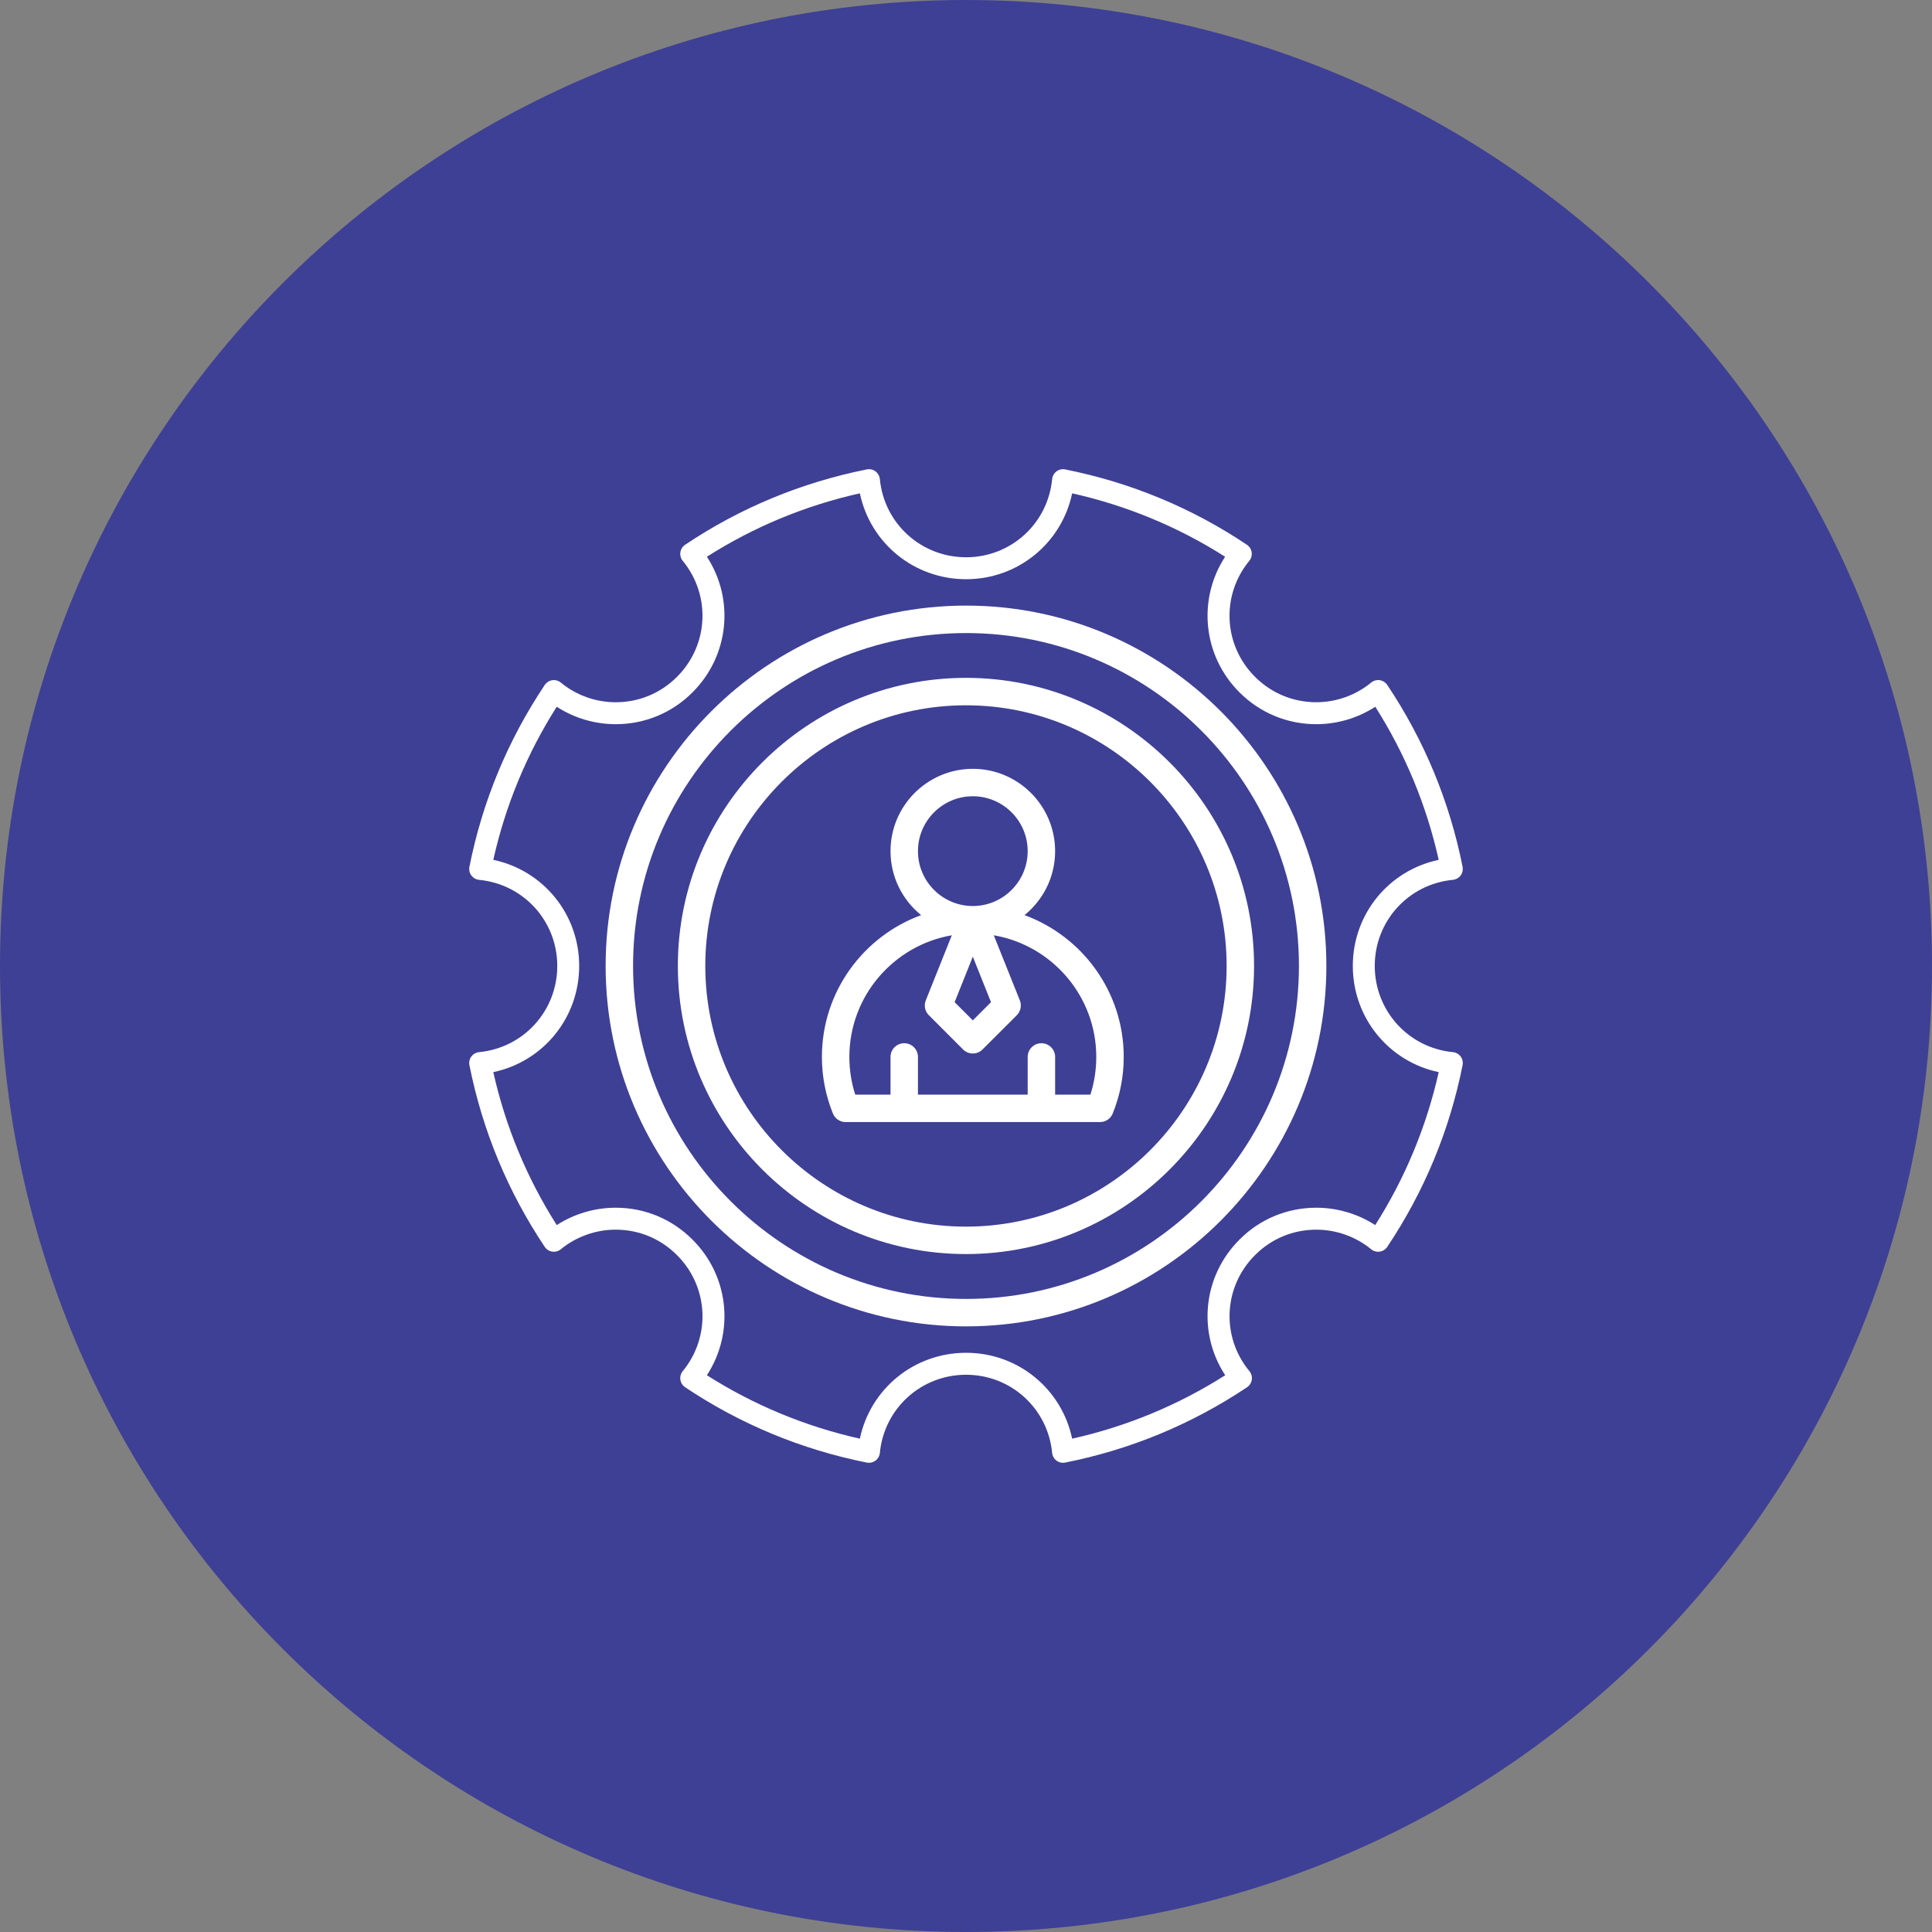 <svg width="70" height="70" viewBox="0 0 70 70" fill="none" xmlns="http://www.w3.org/2000/svg">
<rect x="0" y="0" width="70" height="70" fill="#808080" stroke="none"/>
<g clip-path="url(#clip0_19_1156)">
<path d="M35 70C54.33 70 70 54.33 70 35C70 15.67 54.33 0 35 0C15.67 0 0 15.67 0 35C0 54.33 15.67 70 35 70Z" fill="#3E4095"/>
<path d="M52.922 38.279C52.855 38.189 52.752 38.131 52.641 38.121C51.027 37.964 49.81 36.621 49.81 34.996C49.81 33.375 51.027 32.034 52.641 31.878C52.752 31.867 52.855 31.809 52.922 31.719C52.989 31.629 53.014 31.515 52.992 31.404C52.52 29.035 51.601 26.818 50.263 24.817C50.2 24.724 50.101 24.661 49.99 24.644C49.879 24.628 49.766 24.66 49.679 24.731C49.123 25.19 48.417 25.443 47.691 25.443C46.853 25.443 46.066 25.118 45.474 24.525C44.324 23.382 44.234 21.574 45.264 20.32C45.335 20.234 45.366 20.121 45.35 20.01C45.333 19.899 45.271 19.8 45.178 19.738C43.185 18.401 40.97 17.483 38.595 17.008C38.485 16.986 38.37 17.011 38.28 17.078C38.19 17.146 38.132 17.248 38.121 17.36C37.965 18.974 36.625 20.191 35.004 20.191C33.379 20.191 32.035 18.974 31.879 17.36C31.868 17.248 31.811 17.146 31.72 17.078C31.63 17.011 31.515 16.986 31.405 17.008C29.03 17.483 26.816 18.402 24.823 19.738C24.73 19.8 24.667 19.899 24.651 20.011C24.635 20.122 24.666 20.234 24.737 20.32C25.766 21.574 25.676 23.382 24.526 24.526C23.935 25.118 23.147 25.444 22.309 25.444C21.583 25.444 20.877 25.191 20.321 24.732C20.234 24.66 20.121 24.629 20.01 24.645C19.899 24.662 19.8 24.724 19.737 24.818C18.399 26.82 17.48 29.036 17.008 31.405C16.986 31.515 17.011 31.63 17.078 31.72C17.146 31.81 17.248 31.868 17.359 31.879C18.973 32.035 20.191 33.376 20.191 34.997C20.191 36.622 18.973 37.965 17.359 38.121C17.247 38.132 17.145 38.189 17.078 38.28C17.011 38.37 16.986 38.485 17.008 38.595C17.481 40.961 18.399 43.175 19.737 45.176C19.8 45.269 19.898 45.332 20.01 45.349C20.121 45.365 20.234 45.334 20.32 45.263C20.878 44.805 21.584 44.553 22.309 44.553C23.148 44.553 23.935 44.88 24.527 45.474C25.676 46.618 25.766 48.426 24.737 49.68C24.666 49.766 24.635 49.879 24.651 49.99C24.668 50.101 24.73 50.2 24.823 50.262C26.824 51.601 29.039 52.519 31.405 52.992C31.431 52.998 31.457 53 31.483 53C31.567 53 31.651 52.973 31.72 52.922C31.811 52.854 31.868 52.752 31.879 52.641C32.035 51.027 33.378 49.81 35.003 49.81C36.625 49.81 37.965 51.027 38.121 52.641C38.132 52.752 38.19 52.854 38.28 52.922C38.37 52.988 38.484 53.014 38.595 52.992C40.964 52.52 43.181 51.601 45.183 50.263C45.276 50.2 45.339 50.101 45.355 49.99C45.371 49.879 45.34 49.766 45.268 49.679C44.235 48.427 44.324 46.62 45.474 45.473C46.065 44.88 46.852 44.553 47.691 44.553C48.416 44.553 49.123 44.806 49.68 45.263C49.767 45.334 49.879 45.366 49.991 45.349C50.102 45.333 50.2 45.27 50.263 45.176C51.601 43.176 52.519 40.962 52.992 38.595C53.014 38.484 52.989 38.37 52.922 38.279ZM49.827 44.387C49.195 43.979 48.451 43.758 47.691 43.758C46.639 43.758 45.651 44.167 44.912 44.91C43.575 46.241 43.382 48.286 44.392 49.828C42.686 50.912 40.824 51.683 38.846 52.126C38.468 50.324 36.887 49.014 35.003 49.014C33.116 49.014 31.532 50.324 31.154 52.126C29.178 51.682 27.317 50.911 25.612 49.828C26.618 48.284 26.423 46.24 25.089 44.912C24.348 44.168 23.361 43.758 22.309 43.758C21.549 43.758 20.804 43.979 20.172 44.387C19.088 42.682 18.317 40.821 17.873 38.846C19.675 38.467 20.985 36.883 20.985 34.997C20.985 33.113 19.675 31.532 17.873 31.154C18.316 29.175 19.087 27.313 20.171 25.607C20.803 26.017 21.547 26.239 22.309 26.239C23.359 26.239 24.346 25.831 25.087 25.089C26.423 23.76 26.618 21.715 25.612 20.172C27.311 19.09 29.171 18.319 31.154 17.874C31.532 19.676 33.116 20.986 35.003 20.986C36.887 20.986 38.468 19.676 38.846 17.874C40.828 18.319 42.689 19.09 44.388 20.172C43.382 21.715 43.577 23.76 44.912 25.089C45.654 25.83 46.641 26.239 47.691 26.239C48.452 26.239 49.197 26.017 49.829 25.607C50.913 27.313 51.684 29.175 52.127 31.154C50.325 31.532 49.015 33.113 49.015 34.997C49.015 36.883 50.325 38.467 52.127 38.846C51.682 40.822 50.911 42.682 49.827 44.387Z" fill="white"/>
<path d="M35.004 21.942C27.802 21.942 21.943 27.798 21.943 34.995C21.943 42.197 27.802 48.057 35.004 48.057C42.202 48.057 48.057 42.197 48.057 34.995C48.057 27.798 42.201 21.942 35.004 21.942ZM35.004 47.063C28.35 47.063 22.937 41.649 22.937 34.995C22.937 28.346 28.35 22.937 35.004 22.937C41.653 22.937 47.063 28.346 47.063 34.995C47.063 41.649 41.653 47.063 35.004 47.063Z" fill="white"/>
<path d="M34.998 24.56C29.243 24.56 24.56 29.242 24.56 34.998C24.56 40.754 29.243 45.437 34.998 45.437C40.754 45.437 45.437 40.754 45.437 34.998C45.437 29.242 40.754 24.56 34.998 24.56ZM34.998 44.443C29.791 44.443 25.554 40.206 25.554 34.998C25.554 29.791 29.791 25.554 34.998 25.554C40.206 25.554 44.443 29.791 44.443 34.998C44.443 40.206 40.206 44.443 34.998 44.443Z" fill="white"/>
<path d="M37.12 33.157C37.796 32.61 38.229 31.774 38.229 30.838C38.229 29.194 36.891 27.856 35.247 27.856C33.602 27.856 32.265 29.194 32.265 30.838C32.265 31.774 32.698 32.61 33.374 33.157C31.279 33.923 29.779 35.937 29.779 38.294C29.779 39.001 29.914 39.691 30.178 40.345C30.254 40.533 30.437 40.655 30.639 40.655H39.855C40.057 40.655 40.24 40.533 40.316 40.345C40.58 39.691 40.715 39.001 40.715 38.294C40.715 35.937 39.215 33.924 37.12 33.157ZM35.247 34.662L35.906 36.311L35.247 36.97L34.588 36.311L35.247 34.662ZM35.247 28.85C36.343 28.85 37.235 29.742 37.235 30.839C37.235 31.935 36.343 32.827 35.247 32.827C34.15 32.827 33.259 31.935 33.259 30.839C33.259 29.742 34.151 28.85 35.247 28.85ZM39.507 39.661H38.229V38.295C38.229 38.02 38.007 37.798 37.732 37.798C37.458 37.798 37.235 38.02 37.235 38.295V39.661H33.259V38.295C33.259 38.02 33.036 37.798 32.762 37.798C32.487 37.798 32.265 38.02 32.265 38.295V39.661H30.987C30.845 39.22 30.774 38.762 30.774 38.295C30.774 36.088 32.381 34.25 34.486 33.887L33.543 36.246C33.469 36.431 33.512 36.642 33.653 36.782L34.895 38.025C34.989 38.118 35.115 38.17 35.247 38.17C35.379 38.17 35.505 38.118 35.598 38.025L36.841 36.783C36.981 36.642 37.025 36.431 36.951 36.246L36.007 33.887C38.113 34.25 39.72 36.087 39.72 38.295C39.72 38.762 39.649 39.22 39.507 39.661Z" fill="white"/>
</g>
<defs>
<clipPath id="clip0_19_1156">
<rect width="70" height="70" fill="white"/>
</clipPath>
</defs>
</svg>
